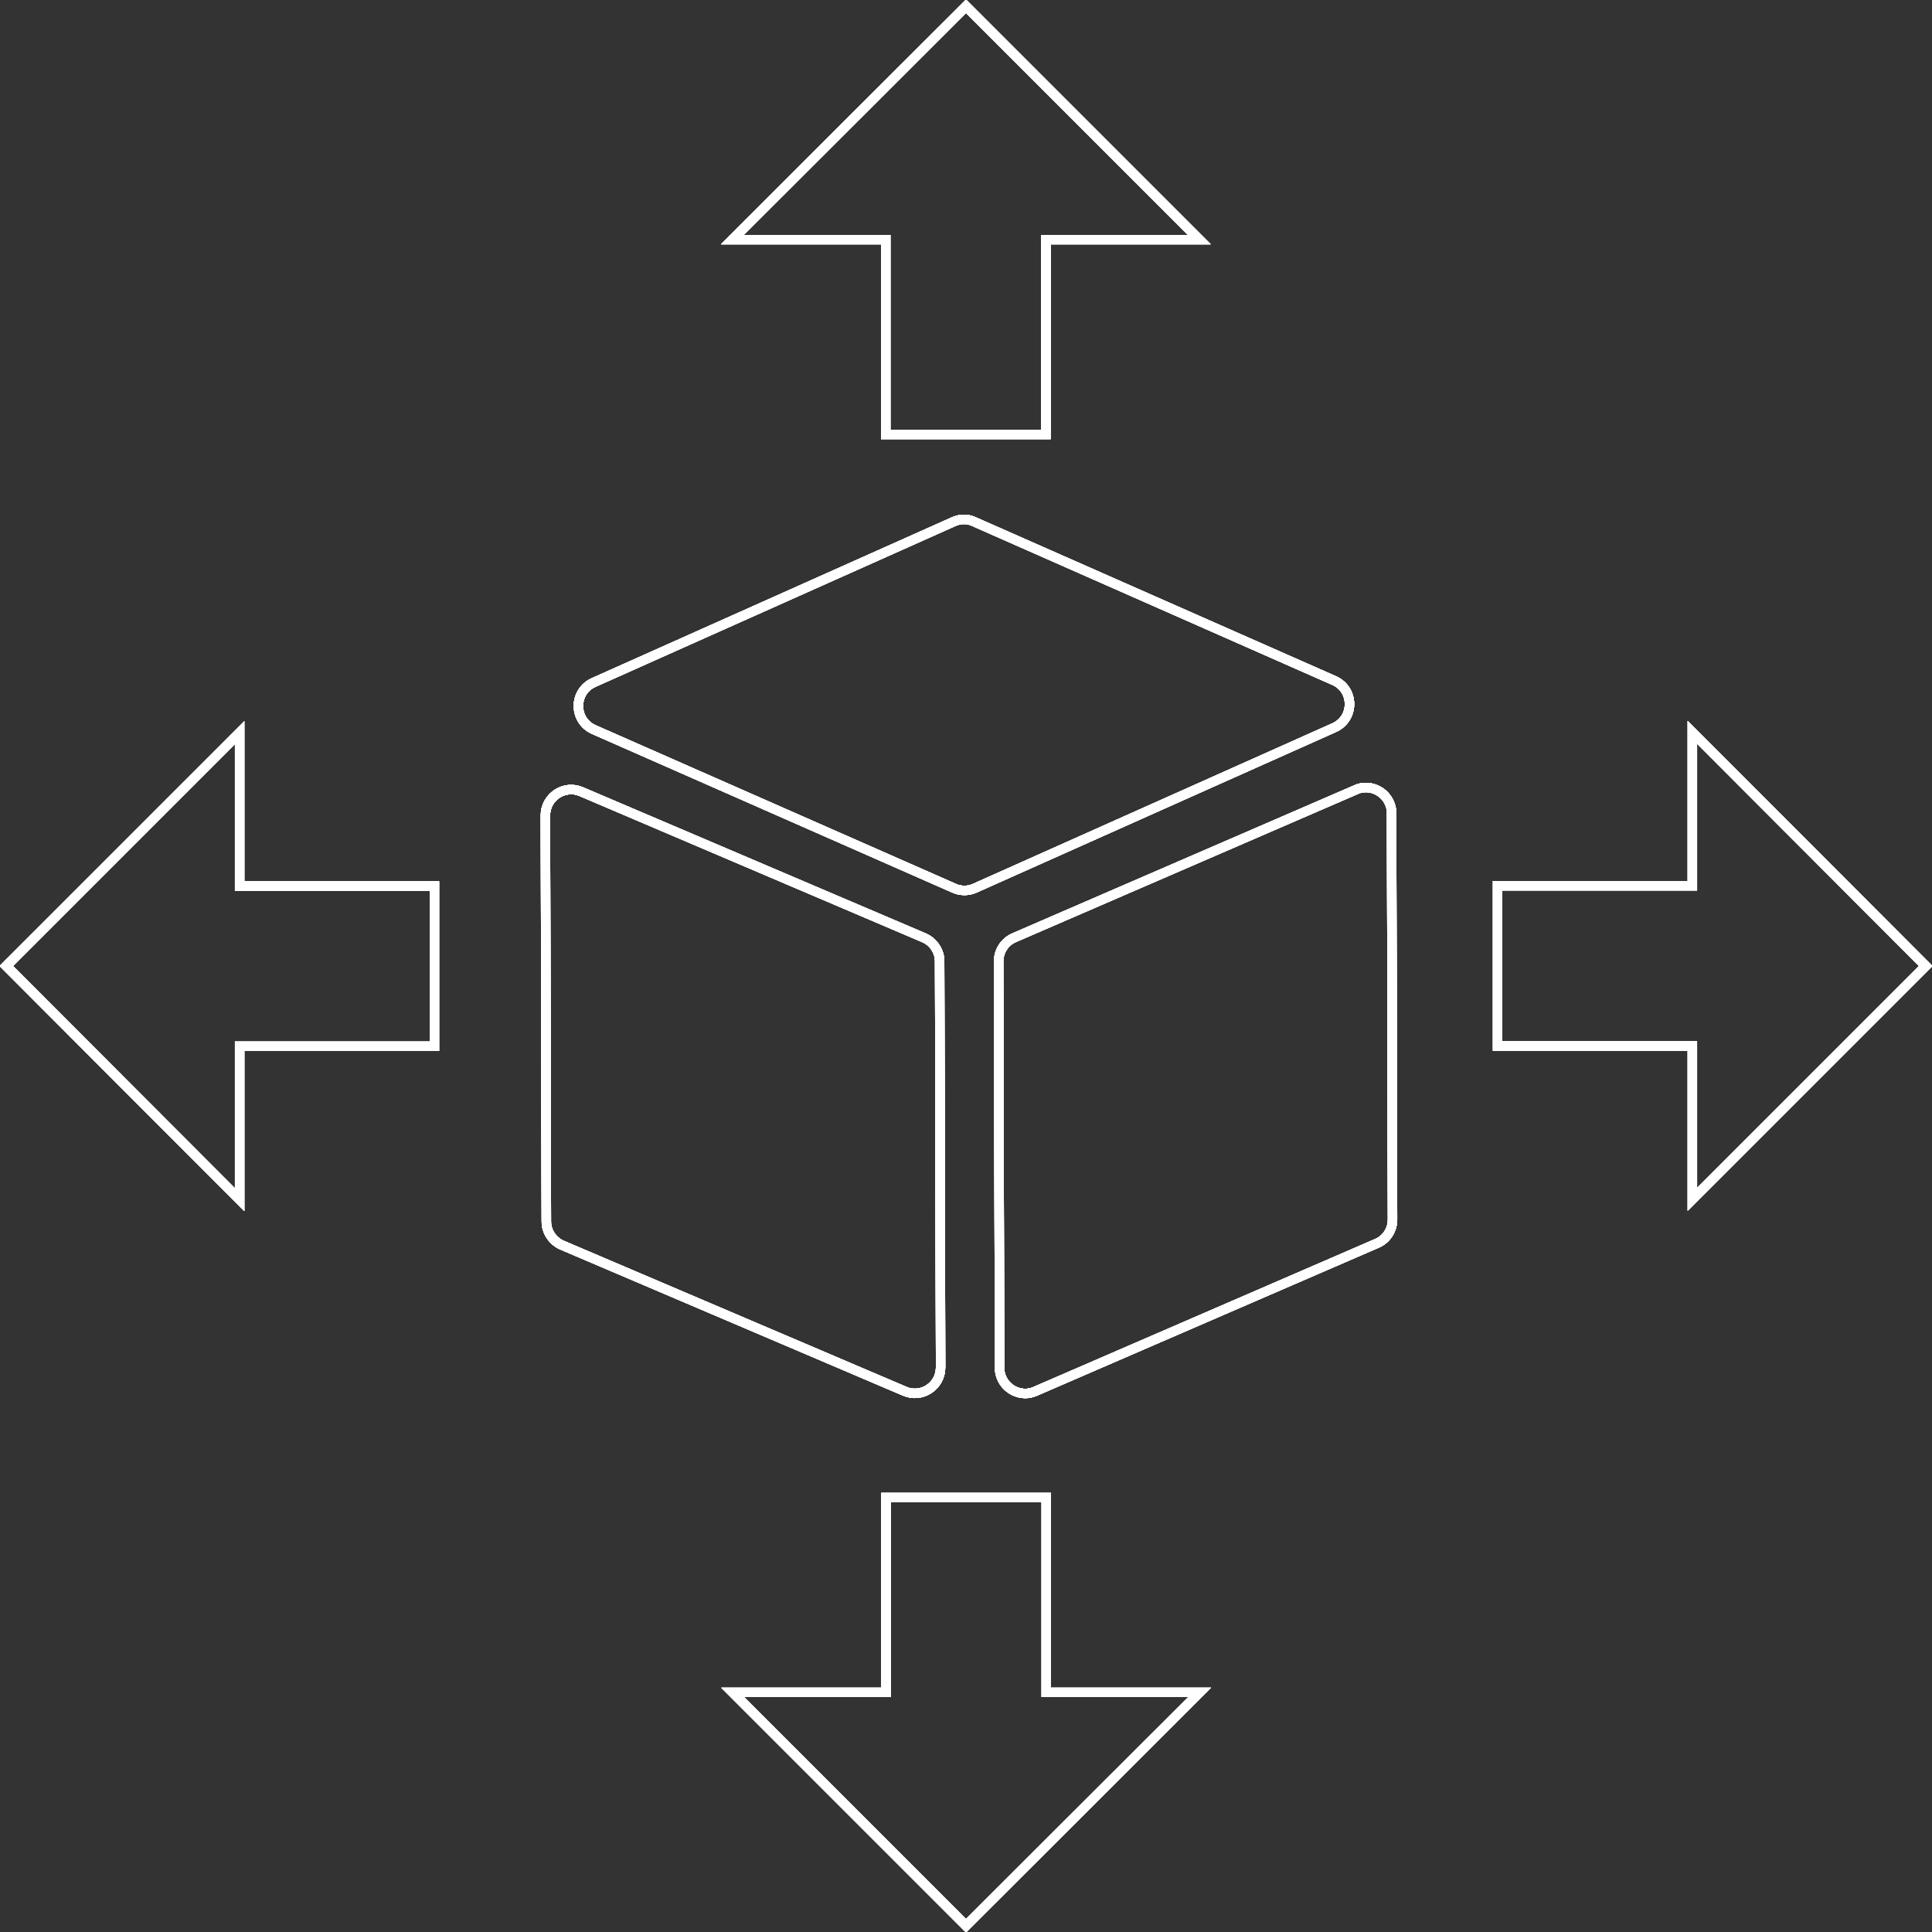 <?xml version="1.0" encoding="utf-8"?>
<!-- Generator: Adobe Illustrator 20.0.0, SVG Export Plug-In . SVG Version: 6.00 Build 0)  -->
<!DOCTYPE svg PUBLIC "-//W3C//DTD SVG 1.1//EN" "http://www.w3.org/Graphics/SVG/1.1/DTD/svg11.dtd">
<svg version="1.1" id="Layer_1" xmlns="http://www.w3.org/2000/svg" xmlns:xlink="http://www.w3.org/1999/xlink" x="0px" y="0px"
	 viewBox="0 0 616 616" style="enable-background:new 0 0 616 616;" xml:space="preserve">
<rect x="0" y="0" width="616" height="616" fill="#333333" stroke="none"/>
<style type="text/css">
	.st0{fill:none;stroke:#FFFFFF;stroke-width:3;}
</style>
<title>delivery-cube-box-package-with-four-arrows-in-different-directions1</title>
<desc>Created with Sketch.</desc>
<g id="Page-1">
	<g id="delivery-cube-box-package-with-four-arrows-in-different-directions" transform="translate(2, 2)">
		<g id="Shape">
			<g>
				<path id="path-1" class="st0" d="M172.2,387.5L171.9,258c0-5.9,6-9.9,11.4-7.6L292.6,297c3,1.3,5,4.3,5,7.5l0.3,129.5
					c0,5.9-6,9.9-11.4,7.6L177.2,395C174.2,393.7,172.2,390.7,172.2,387.5z M433.5,249.1c4.3,0,8.2,3.5,8.2,8.2l0.3,129.5
					c0,3.3-1.9,6.3-4.9,7.6l-109,47.2c-1.1,0.5-2.2,0.7-3.2,0.7c-4.3,0-8.2-3.5-8.2-8.2l-0.3-129.5c0-3.3,1.9-6.3,4.9-7.6l109-47.2
					C431.3,249.3,432.4,249.1,433.5,249.1L433.5,249.1z M305.2,163.6c1.1,0,2.3,0.2,3.3,0.7L423.4,215c6.5,2.9,6.5,12.1,0,15
					l-114.6,51.2c-1.1,0.5-2.2,0.7-3.3,0.7c-1.1,0-2.3-0.2-3.3-0.7l-114.9-50.6c-6.5-2.9-6.5-12.1,0-15l114.6-51.2
					C303,163.9,304.1,163.6,305.2,163.6L305.2,163.6z M331.6,537.6v-62.1h-51.1v62.1h-48.9L306,612l74.5-74.4H331.6L331.6,537.6z
					 M537.6,280.4h-62.1v51.1h62.1v48.9L612,306l-74.4-74.5V280.4L537.6,280.4z M280.4,74.4v62.1h51.1V74.4h48.9L306,0l-74.5,74.4
					H280.4z M74.4,331.6h62.1v-51.1H74.4v-48.9L0,306l74.4,74.5V331.6z"/>
			</g>
			<g>
				<path id="path-1_1_" class="st0" d="M172.2,387.5L171.9,258c0-5.9,6-9.9,11.4-7.6L292.6,297c3,1.3,5,4.3,5,7.5l0.3,129.5
					c0,5.9-6,9.9-11.4,7.6L177.2,395C174.2,393.7,172.2,390.7,172.2,387.5z M433.5,249.1c4.3,0,8.2,3.5,8.2,8.2l0.3,129.5
					c0,3.3-1.9,6.3-4.9,7.6l-109,47.2c-1.1,0.5-2.2,0.7-3.2,0.7c-4.3,0-8.2-3.5-8.2-8.2l-0.3-129.5c0-3.3,1.9-6.3,4.9-7.6l109-47.2
					C431.3,249.3,432.4,249.1,433.5,249.1L433.5,249.1z M305.2,163.6c1.1,0,2.3,0.2,3.3,0.7L423.4,215c6.5,2.9,6.5,12.1,0,15
					l-114.6,51.2c-1.1,0.5-2.2,0.7-3.3,0.7c-1.1,0-2.3-0.2-3.3-0.7l-114.9-50.6c-6.5-2.9-6.5-12.1,0-15l114.6-51.2
					C303,163.9,304.1,163.6,305.2,163.6L305.2,163.6z M331.6,537.6v-62.1h-51.1v62.1h-48.9L306,612l74.5-74.4H331.6L331.6,537.6z
					 M537.6,280.4h-62.1v51.1h62.1v48.9L612,306l-74.4-74.5V280.4L537.6,280.4z M280.4,74.4v62.1h51.1V74.4h48.9L306,0l-74.5,74.4
					H280.4z M74.4,331.6h62.1v-51.1H74.4v-48.9L0,306l74.4,74.5V331.6z"/>
			</g>
			<g>
				<path id="path-1_2_" class="st0" d="M172.2,387.5L171.9,258c0-5.9,6-9.9,11.4-7.6L292.6,297c3,1.3,5,4.3,5,7.5l0.3,129.5
					c0,5.9-6,9.9-11.4,7.6L177.2,395C174.2,393.7,172.2,390.7,172.2,387.5z M433.5,249.1c4.3,0,8.2,3.5,8.2,8.2l0.3,129.5
					c0,3.3-1.9,6.3-4.9,7.6l-109,47.2c-1.1,0.5-2.2,0.7-3.2,0.7c-4.3,0-8.2-3.5-8.2-8.2l-0.3-129.5c0-3.3,1.9-6.3,4.9-7.6l109-47.2
					C431.3,249.3,432.4,249.1,433.5,249.1L433.5,249.1z M305.2,163.6c1.1,0,2.3,0.2,3.3,0.7L423.4,215c6.5,2.9,6.5,12.1,0,15
					l-114.6,51.2c-1.1,0.5-2.2,0.7-3.3,0.7c-1.1,0-2.3-0.2-3.3-0.7l-114.9-50.6c-6.5-2.9-6.5-12.1,0-15l114.6-51.2
					C303,163.9,304.1,163.6,305.2,163.6L305.2,163.6z M331.6,537.6v-62.1h-51.1v62.1h-48.9L306,612l74.5-74.4H331.6L331.6,537.6z
					 M537.6,280.4h-62.1v51.1h62.1v48.9L612,306l-74.4-74.5V280.4L537.6,280.4z M280.4,74.4v62.1h51.1V74.4h48.9L306,0l-74.5,74.4
					H280.4z M74.4,331.6h62.1v-51.1H74.4v-48.9L0,306l74.4,74.5V331.6z"/>
			</g>
			<g>
				<path id="path-1_3_" class="st0" d="M172.2,387.5L171.9,258c0-5.9,6-9.9,11.4-7.6L292.6,297c3,1.3,5,4.3,5,7.5l0.3,129.5
					c0,5.9-6,9.9-11.4,7.6L177.2,395C174.2,393.7,172.2,390.7,172.2,387.5z M433.5,249.1c4.3,0,8.2,3.5,8.2,8.2l0.3,129.5
					c0,3.3-1.9,6.3-4.9,7.6l-109,47.2c-1.1,0.5-2.2,0.7-3.2,0.7c-4.3,0-8.2-3.5-8.2-8.2l-0.3-129.5c0-3.3,1.9-6.3,4.9-7.6l109-47.2
					C431.3,249.3,432.4,249.1,433.5,249.1L433.5,249.1z M305.2,163.6c1.1,0,2.3,0.2,3.3,0.7L423.4,215c6.5,2.9,6.5,12.1,0,15
					l-114.6,51.2c-1.1,0.5-2.2,0.7-3.3,0.7c-1.1,0-2.3-0.2-3.3-0.7l-114.9-50.6c-6.5-2.9-6.5-12.1,0-15l114.6-51.2
					C303,163.9,304.1,163.6,305.2,163.6L305.2,163.6z M331.6,537.6v-62.1h-51.1v62.1h-48.9L306,612l74.5-74.4H331.6L331.6,537.6z
					 M537.6,280.4h-62.1v51.1h62.1v48.9L612,306l-74.4-74.5V280.4L537.6,280.4z M280.4,74.4v62.1h51.1V74.4h48.9L306,0l-74.5,74.4
					H280.4z M74.4,331.6h62.1v-51.1H74.4v-48.9L0,306l74.4,74.5V331.6z"/>
			</g>
			<g>
				<path id="path-1_4_" class="st0" d="M172.2,387.5L171.9,258c0-5.9,6-9.9,11.4-7.6L292.6,297c3,1.3,5,4.3,5,7.5l0.3,129.5
					c0,5.9-6,9.9-11.4,7.6L177.2,395C174.2,393.7,172.2,390.7,172.2,387.5z M433.5,249.1c4.3,0,8.2,3.5,8.2,8.2l0.3,129.5
					c0,3.3-1.9,6.3-4.9,7.6l-109,47.2c-1.1,0.5-2.2,0.7-3.2,0.7c-4.3,0-8.2-3.5-8.2-8.2l-0.3-129.5c0-3.3,1.9-6.3,4.9-7.6l109-47.2
					C431.3,249.3,432.4,249.1,433.5,249.1L433.5,249.1z M305.2,163.6c1.1,0,2.3,0.2,3.3,0.7L423.4,215c6.5,2.9,6.5,12.1,0,15
					l-114.6,51.2c-1.1,0.5-2.2,0.7-3.3,0.7c-1.1,0-2.3-0.2-3.3-0.7l-114.9-50.6c-6.5-2.9-6.5-12.1,0-15l114.6-51.2
					C303,163.9,304.1,163.6,305.2,163.6L305.2,163.6z M331.6,537.6v-62.1h-51.1v62.1h-48.9L306,612l74.5-74.4H331.6L331.6,537.6z
					 M537.6,280.4h-62.1v51.1h62.1v48.9L612,306l-74.4-74.5V280.4L537.6,280.4z M280.4,74.4v62.1h51.1V74.4h48.9L306,0l-74.5,74.4
					H280.4z M74.4,331.6h62.1v-51.1H74.4v-48.9L0,306l74.4,74.5V331.6z"/>
			</g>
			<g>
				<path id="path-1_5_" class="st0" d="M172.2,387.5L171.9,258c0-5.9,6-9.9,11.4-7.6L292.6,297c3,1.3,5,4.3,5,7.5l0.3,129.5
					c0,5.9-6,9.9-11.4,7.6L177.2,395C174.2,393.7,172.2,390.7,172.2,387.5z M433.5,249.1c4.3,0,8.2,3.5,8.2,8.2l0.3,129.5
					c0,3.3-1.9,6.3-4.9,7.6l-109,47.2c-1.1,0.5-2.2,0.7-3.2,0.7c-4.3,0-8.2-3.5-8.2-8.2l-0.3-129.5c0-3.3,1.9-6.3,4.9-7.6l109-47.2
					C431.3,249.3,432.4,249.1,433.5,249.1L433.5,249.1z M305.2,163.6c1.1,0,2.3,0.2,3.3,0.7L423.4,215c6.5,2.9,6.5,12.1,0,15
					l-114.6,51.2c-1.1,0.5-2.2,0.7-3.3,0.7c-1.1,0-2.3-0.2-3.3-0.7l-114.9-50.6c-6.5-2.9-6.5-12.1,0-15l114.6-51.2
					C303,163.9,304.1,163.6,305.2,163.6L305.2,163.6z M331.6,537.6v-62.1h-51.1v62.1h-48.9L306,612l74.5-74.4H331.6L331.6,537.6z
					 M537.6,280.4h-62.1v51.1h62.1v48.9L612,306l-74.4-74.5V280.4L537.6,280.4z M280.4,74.4v62.1h51.1V74.4h48.9L306,0l-74.5,74.4
					H280.4z M74.4,331.6h62.1v-51.1H74.4v-48.9L0,306l74.4,74.5V331.6z"/>
			</g>
			<g>
				<path id="path-1_6_" class="st0" d="M172.2,387.5L171.9,258c0-5.9,6-9.9,11.4-7.6L292.6,297c3,1.3,5,4.3,5,7.5l0.3,129.5
					c0,5.9-6,9.9-11.4,7.6L177.2,395C174.2,393.7,172.2,390.7,172.2,387.5z M433.5,249.1c4.3,0,8.2,3.5,8.2,8.2l0.3,129.5
					c0,3.3-1.9,6.3-4.9,7.6l-109,47.2c-1.1,0.5-2.2,0.7-3.2,0.7c-4.3,0-8.2-3.5-8.2-8.2l-0.3-129.5c0-3.3,1.9-6.3,4.9-7.6l109-47.2
					C431.3,249.3,432.4,249.1,433.5,249.1L433.5,249.1z M305.2,163.6c1.1,0,2.3,0.2,3.3,0.7L423.4,215c6.5,2.9,6.5,12.1,0,15
					l-114.6,51.2c-1.1,0.5-2.2,0.7-3.3,0.7c-1.1,0-2.3-0.2-3.3-0.7l-114.9-50.6c-6.5-2.9-6.5-12.1,0-15l114.6-51.2
					C303,163.9,304.1,163.6,305.2,163.6L305.2,163.6z M331.6,537.6v-62.1h-51.1v62.1h-48.9L306,612l74.5-74.4H331.6L331.6,537.6z
					 M537.6,280.4h-62.1v51.1h62.1v48.9L612,306l-74.4-74.5V280.4L537.6,280.4z M280.4,74.4v62.1h51.1V74.4h48.9L306,0l-74.5,74.4
					H280.4z M74.4,331.6h62.1v-51.1H74.4v-48.9L0,306l74.4,74.5V331.6z"/>
			</g>
		</g>
	</g>
</g>
</svg>
